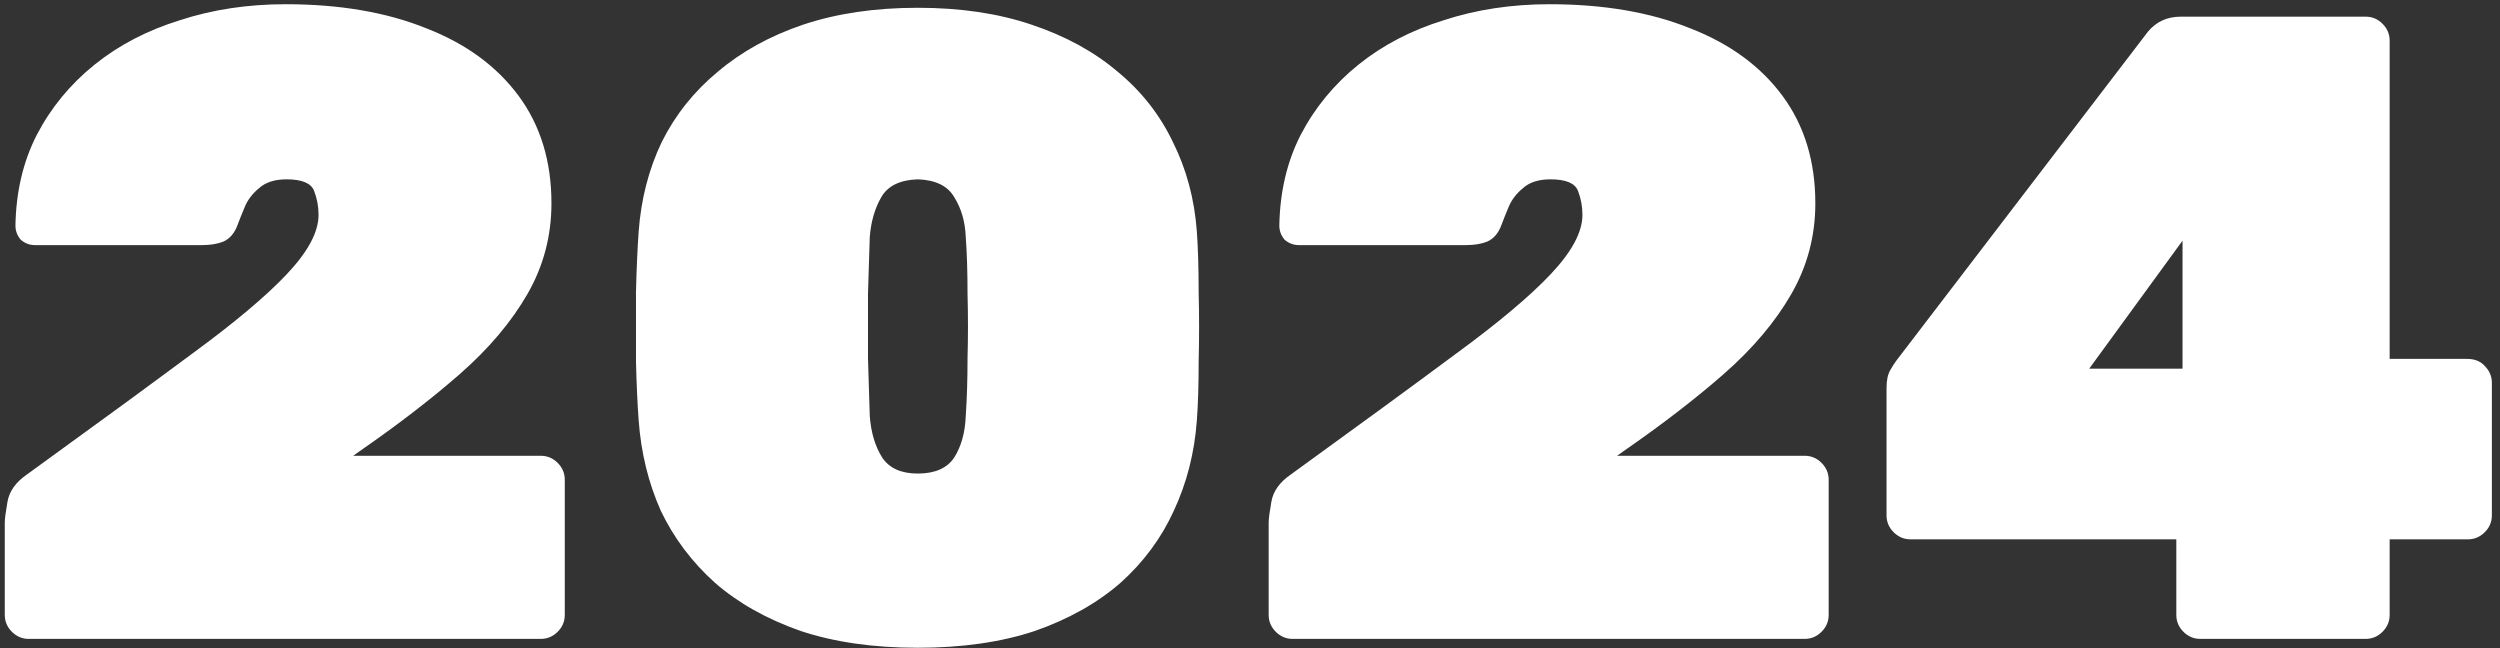 <svg width="270" height="70" viewBox="0 0 270 70" fill="none" xmlns="http://www.w3.org/2000/svg">
<rect x="0" y="0" width="270" height="70" fill="#333333" stroke="none"/>
<path d="M3.108 69C2.404 69 1.796 68.744 1.284 68.232C0.772 67.72 0.516 67.112 0.516 66.408V56.424C0.516 56.04 0.612 55.304 0.804 54.216C0.996 53.064 1.7 52.072 2.916 51.24L3.972 50.472C10.692 45.608 16.292 41.512 20.772 38.184C25.316 34.856 28.708 32.008 30.948 29.64C33.252 27.208 34.404 25.064 34.404 23.208C34.404 22.312 34.244 21.448 33.924 20.616C33.604 19.784 32.612 19.368 30.948 19.368C29.668 19.368 28.676 19.688 27.972 20.328C27.268 20.904 26.756 21.576 26.436 22.344C26.116 23.112 25.86 23.752 25.668 24.264C25.348 25.16 24.836 25.768 24.132 26.088C23.492 26.344 22.724 26.472 21.828 26.472H3.78C3.204 26.472 2.692 26.28 2.244 25.896C1.86 25.448 1.668 24.936 1.668 24.36C1.732 20.712 2.5 17.448 3.972 14.568C5.508 11.624 7.588 9.096 10.212 6.984C12.836 4.872 15.908 3.272 19.428 2.184C22.948 1.032 26.756 0.456 30.852 0.456C36.676 0.456 41.732 1.32 46.02 3.048C50.308 4.712 53.636 7.144 56.004 10.344C58.372 13.544 59.556 17.416 59.556 21.96C59.556 25.48 58.692 28.744 56.964 31.752C55.236 34.76 52.804 37.64 49.668 40.392C46.596 43.08 42.98 45.864 38.82 48.744L38.148 49.224H58.404C59.108 49.224 59.716 49.48 60.228 49.992C60.74 50.504 60.996 51.112 60.996 51.816V66.408C60.996 67.112 60.74 67.72 60.228 68.232C59.716 68.744 59.108 69 58.404 69H3.108ZM99.118 69.96C94.318 69.96 90.094 69.352 86.446 68.136C82.798 66.856 79.726 65.128 77.23 62.952C74.734 60.712 72.782 58.12 71.374 55.176C70.03 52.168 69.23 48.904 68.974 45.384C68.846 43.656 68.75 41.544 68.686 39.048C68.686 36.552 68.686 34.056 68.686 31.56C68.75 29 68.846 26.824 68.974 25.032C69.23 21.512 70.062 18.28 71.47 15.336C72.942 12.392 74.958 9.864 77.518 7.752C80.078 5.576 83.15 3.88 86.734 2.664C90.382 1.448 94.51 0.84 99.118 0.84C103.726 0.84 107.822 1.448 111.406 2.664C115.054 3.88 118.158 5.576 120.718 7.752C123.278 9.864 125.262 12.392 126.67 15.336C128.142 18.28 129.006 21.512 129.262 25.032C129.39 26.824 129.454 29 129.454 31.56C129.518 34.056 129.518 36.552 129.454 39.048C129.454 41.544 129.39 43.656 129.262 45.384C129.006 48.904 128.174 52.168 126.766 55.176C125.422 58.12 123.502 60.712 121.006 62.952C118.51 65.128 115.438 66.856 111.79 68.136C108.142 69.352 103.918 69.96 99.118 69.96ZM99.118 51.144C100.974 51.144 102.286 50.568 103.054 49.416C103.822 48.2 104.238 46.696 104.302 44.904C104.43 43.048 104.494 40.968 104.494 38.664C104.558 36.36 104.558 34.056 104.494 31.752C104.494 29.384 104.43 27.336 104.302 25.608C104.238 23.944 103.822 22.504 103.054 21.288C102.35 20.072 101.038 19.432 99.118 19.368C97.198 19.432 95.886 20.072 95.182 21.288C94.478 22.504 94.062 23.944 93.934 25.608C93.87 27.336 93.806 29.384 93.742 31.752C93.742 34.056 93.742 36.36 93.742 38.664C93.806 40.968 93.87 43.048 93.934 44.904C94.062 46.696 94.51 48.2 95.278 49.416C96.046 50.568 97.326 51.144 99.118 51.144ZM139.608 69C138.904 69 138.296 68.744 137.784 68.232C137.272 67.72 137.016 67.112 137.016 66.408V56.424C137.016 56.04 137.112 55.304 137.304 54.216C137.496 53.064 138.2 52.072 139.416 51.24L140.472 50.472C147.192 45.608 152.792 41.512 157.272 38.184C161.816 34.856 165.208 32.008 167.448 29.64C169.752 27.208 170.904 25.064 170.904 23.208C170.904 22.312 170.744 21.448 170.424 20.616C170.104 19.784 169.112 19.368 167.448 19.368C166.168 19.368 165.176 19.688 164.472 20.328C163.768 20.904 163.256 21.576 162.936 22.344C162.616 23.112 162.36 23.752 162.168 24.264C161.848 25.16 161.336 25.768 160.632 26.088C159.992 26.344 159.224 26.472 158.328 26.472H140.28C139.704 26.472 139.192 26.28 138.744 25.896C138.36 25.448 138.168 24.936 138.168 24.36C138.232 20.712 139 17.448 140.472 14.568C142.008 11.624 144.088 9.096 146.712 6.984C149.336 4.872 152.408 3.272 155.928 2.184C159.448 1.032 163.256 0.456 167.352 0.456C173.176 0.456 178.232 1.32 182.52 3.048C186.808 4.712 190.136 7.144 192.504 10.344C194.872 13.544 196.056 17.416 196.056 21.96C196.056 25.48 195.192 28.744 193.464 31.752C191.736 34.76 189.304 37.64 186.168 40.392C183.096 43.08 179.48 45.864 175.32 48.744L174.648 49.224H194.904C195.608 49.224 196.216 49.48 196.728 49.992C197.24 50.504 197.496 51.112 197.496 51.816V66.408C197.496 67.112 197.24 67.72 196.728 68.232C196.216 68.744 195.608 69 194.904 69H139.608ZM237.634 69C236.93 69 236.322 68.744 235.81 68.232C235.298 67.72 235.042 67.112 235.042 66.408V58.248H206.338C205.634 58.248 205.026 57.992 204.514 57.48C204.002 56.968 203.746 56.36 203.746 55.656V41.928C203.746 41.096 203.874 40.456 204.13 40.008C204.386 39.56 204.61 39.208 204.802 38.952L231.97 3.432C232.866 2.344 234.05 1.8 235.522 1.8H255.49C256.194 1.8 256.802 2.056 257.314 2.568C257.826 3.08 258.082 3.688 258.082 4.392V38.76H266.434C267.266 38.76 267.906 39.016 268.354 39.528C268.866 40.04 269.122 40.648 269.122 41.352V55.656C269.122 56.36 268.866 56.968 268.354 57.48C267.842 57.992 267.234 58.248 266.53 58.248H258.082V66.408C258.082 67.112 257.826 67.72 257.314 68.232C256.802 68.744 256.194 69 255.49 69H237.634ZM225.634 39.816H235.714V25.992L225.634 39.816Z" fill="white"/>
</svg>
